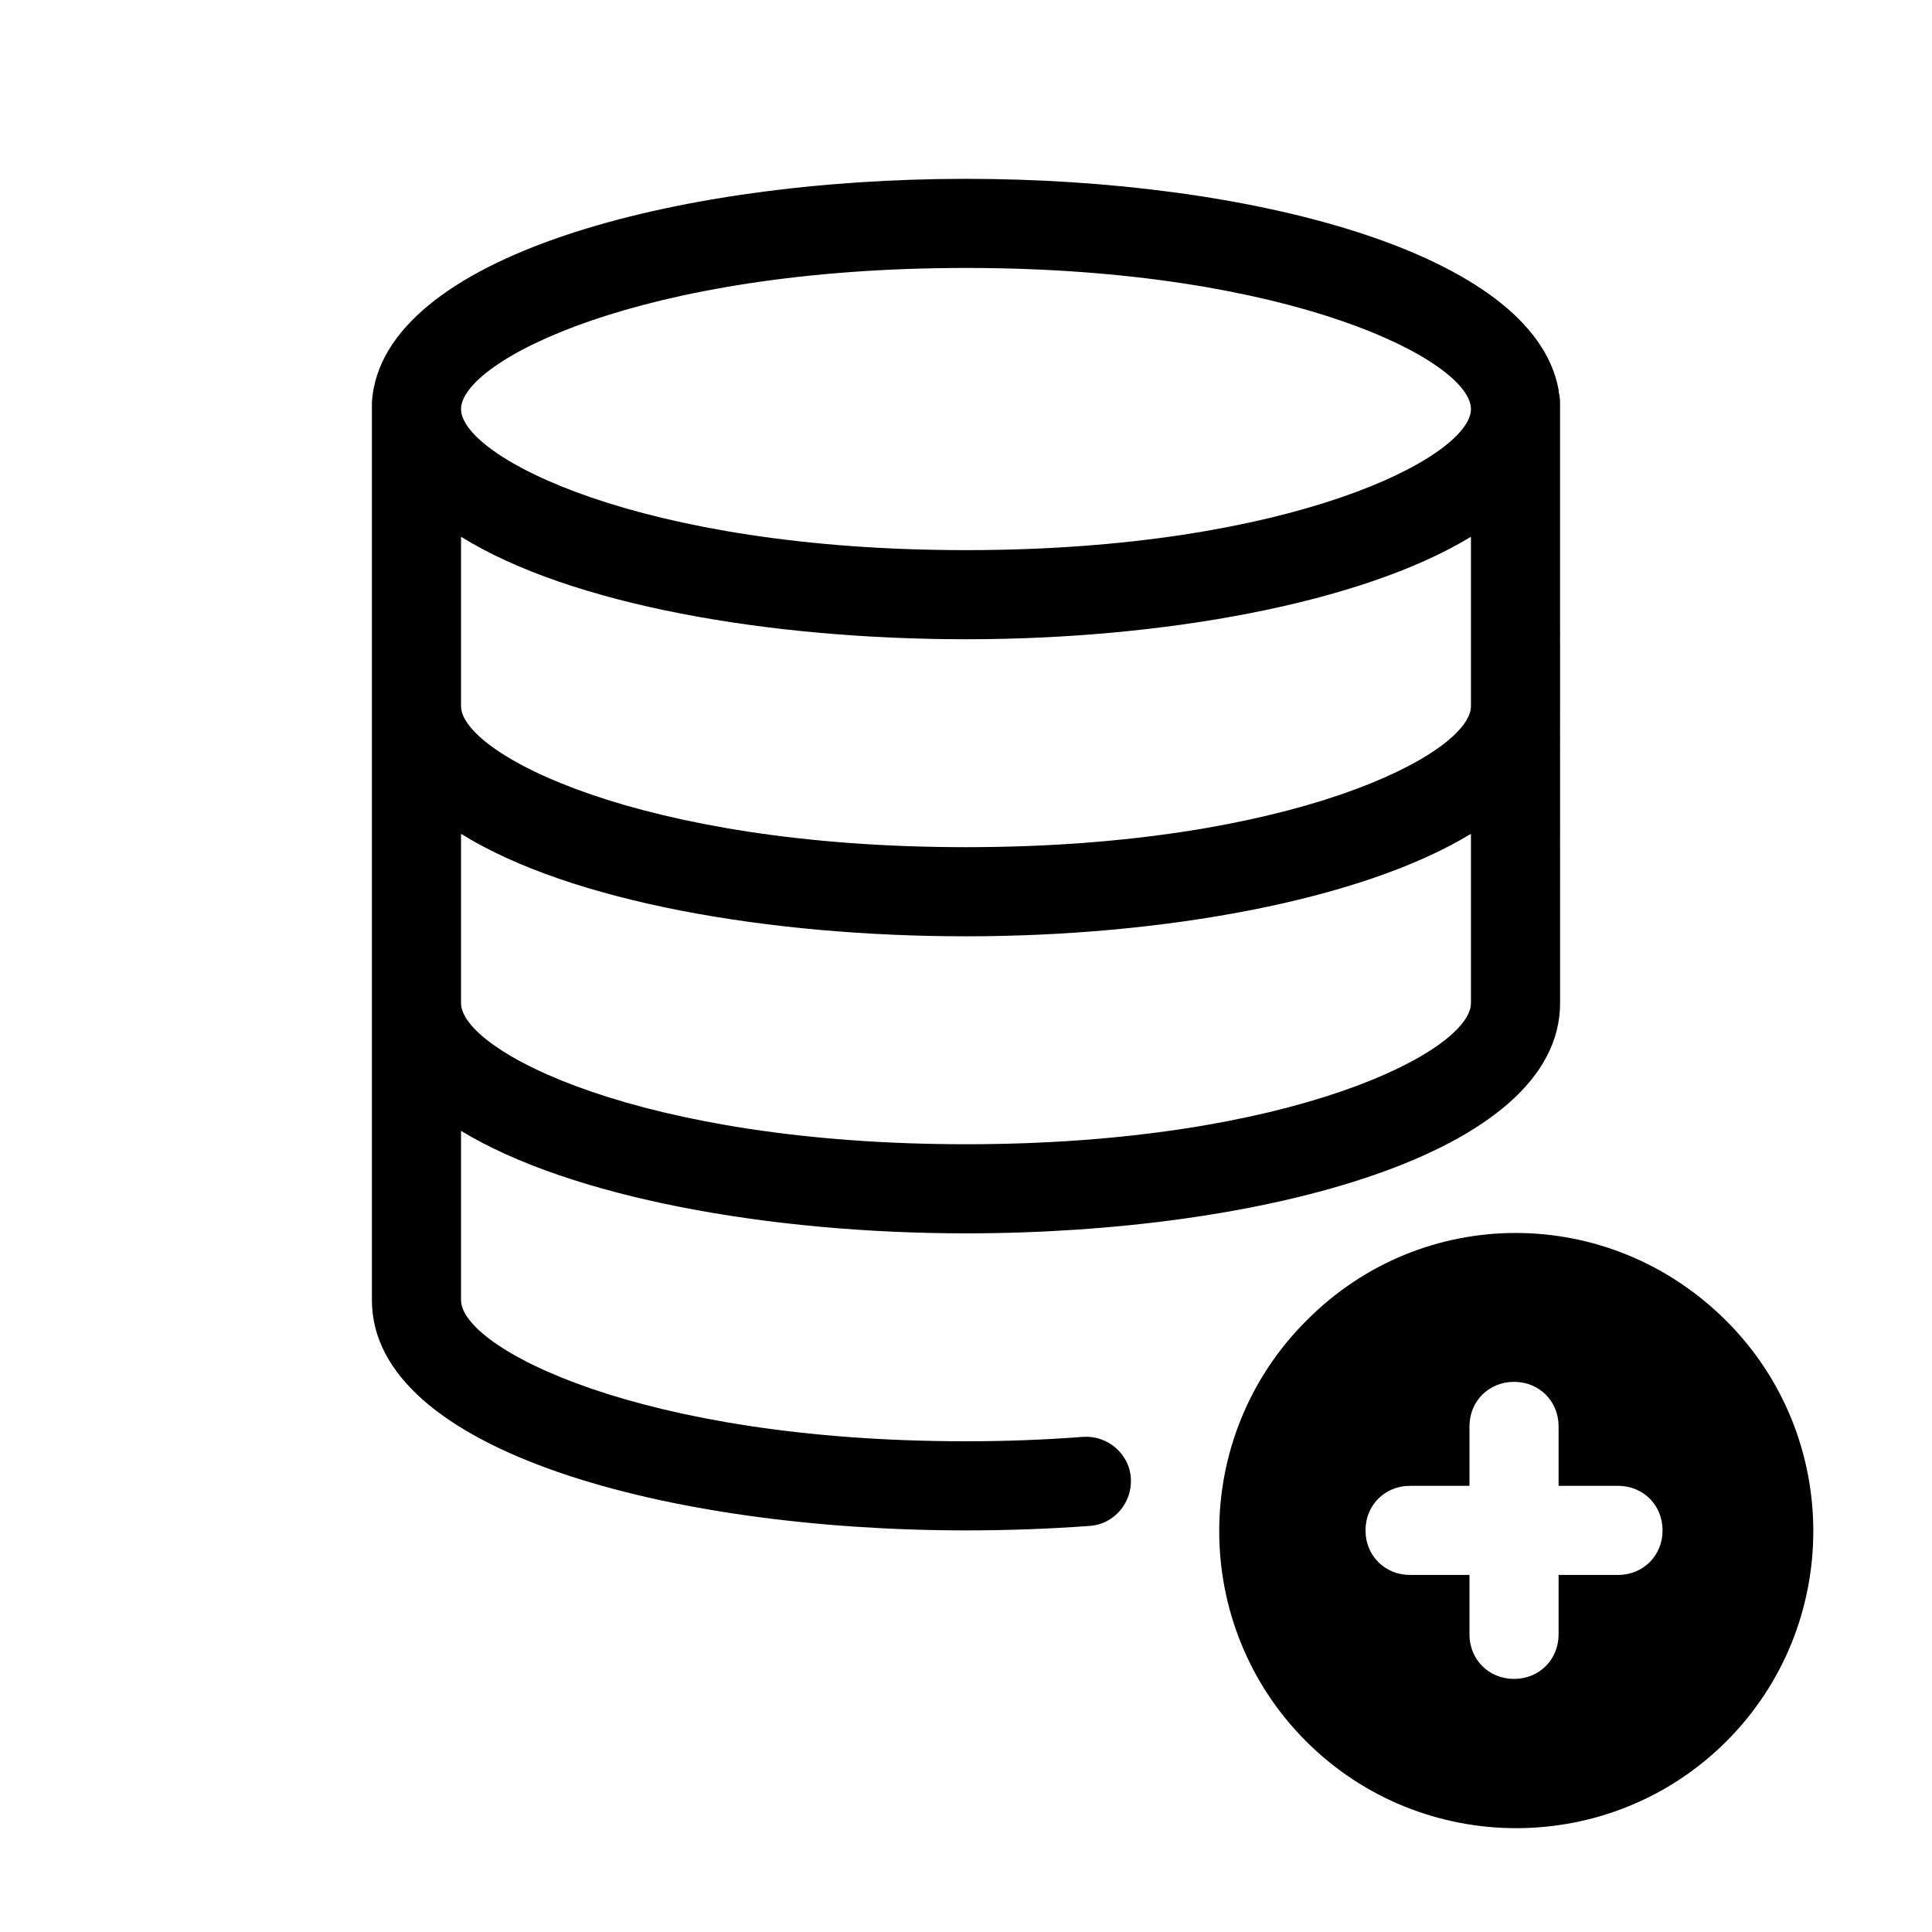 <?xml version="1.0" encoding="UTF-8"?>
<!-- Uploaded to: ICON Repo, www.iconrepo.com, Generator: ICON Repo Mixer Tools -->
<svg fill="#000000" width="800px" height="800px" version="1.1" viewBox="144 144 512 512" xmlns="http://www.w3.org/2000/svg">
 <g>
  <path d="m400 470.85c78.328 0 157.44-20.859 157.44-61.008l-0.004-159.41c0-1.18-0.395-2.363-0.395-3.148-6.688-36.605-82.262-55.891-157.04-55.891-76.754 0-154.68 20.469-157.44 59.039v238.13c0 40.148 79.113 61.008 157.44 61.008 11.02 0 22.043-0.395 32.668-1.18 6.691-0.395 11.414-6.297 11.02-12.594-0.395-6.691-6.297-11.414-12.594-11.02-10.234 0.785-20.469 1.176-31.094 1.176-86.594 0-133.82-24.797-133.82-37.391v-44.871c29.125 17.711 81.867 27.16 133.82 27.16zm0-255.84c86.594 0 133.82 24.797 133.82 37.391s-47.234 37.391-133.82 37.391c-86.594 0-133.82-24.797-133.82-37.391s47.23-37.391 133.82-37.391zm-133.82 71.238c29.125 18.105 81.867 27.16 133.82 27.16s104.7-9.445 133.82-27.16v44.871c0 12.594-47.23 37.391-133.82 37.391s-133.82-24.797-133.82-37.391v-44.871zm0 78.723c29.125 18.105 81.867 27.16 133.82 27.16s104.7-9.445 133.82-27.16v44.871c0 12.594-47.23 37.391-133.82 37.391s-133.82-24.797-133.82-37.391z"/>
  <path d="m490.13 494.07c-30.699 30.699-30.699 80.688 0 111.39 30.699 30.699 80.688 30.699 111.39 0 30.699-30.699 30.699-80.688 0-111.39-31.094-31.094-80.688-31.094-111.39 0zm82.656 67.305h-15.742v15.742c0 6.691-5.117 11.809-11.809 11.809-6.691 0-11.809-5.117-11.809-11.809v-15.742h-15.742c-6.691 0-11.809-5.117-11.809-11.809s5.117-11.809 11.809-11.809h15.742v-15.742c0-6.691 5.117-11.809 11.809-11.809 6.691 0 11.809 5.117 11.809 11.809v15.742h15.742c6.691 0 11.809 5.117 11.809 11.809s-5.117 11.809-11.809 11.809z"/>
 </g>
</svg>
